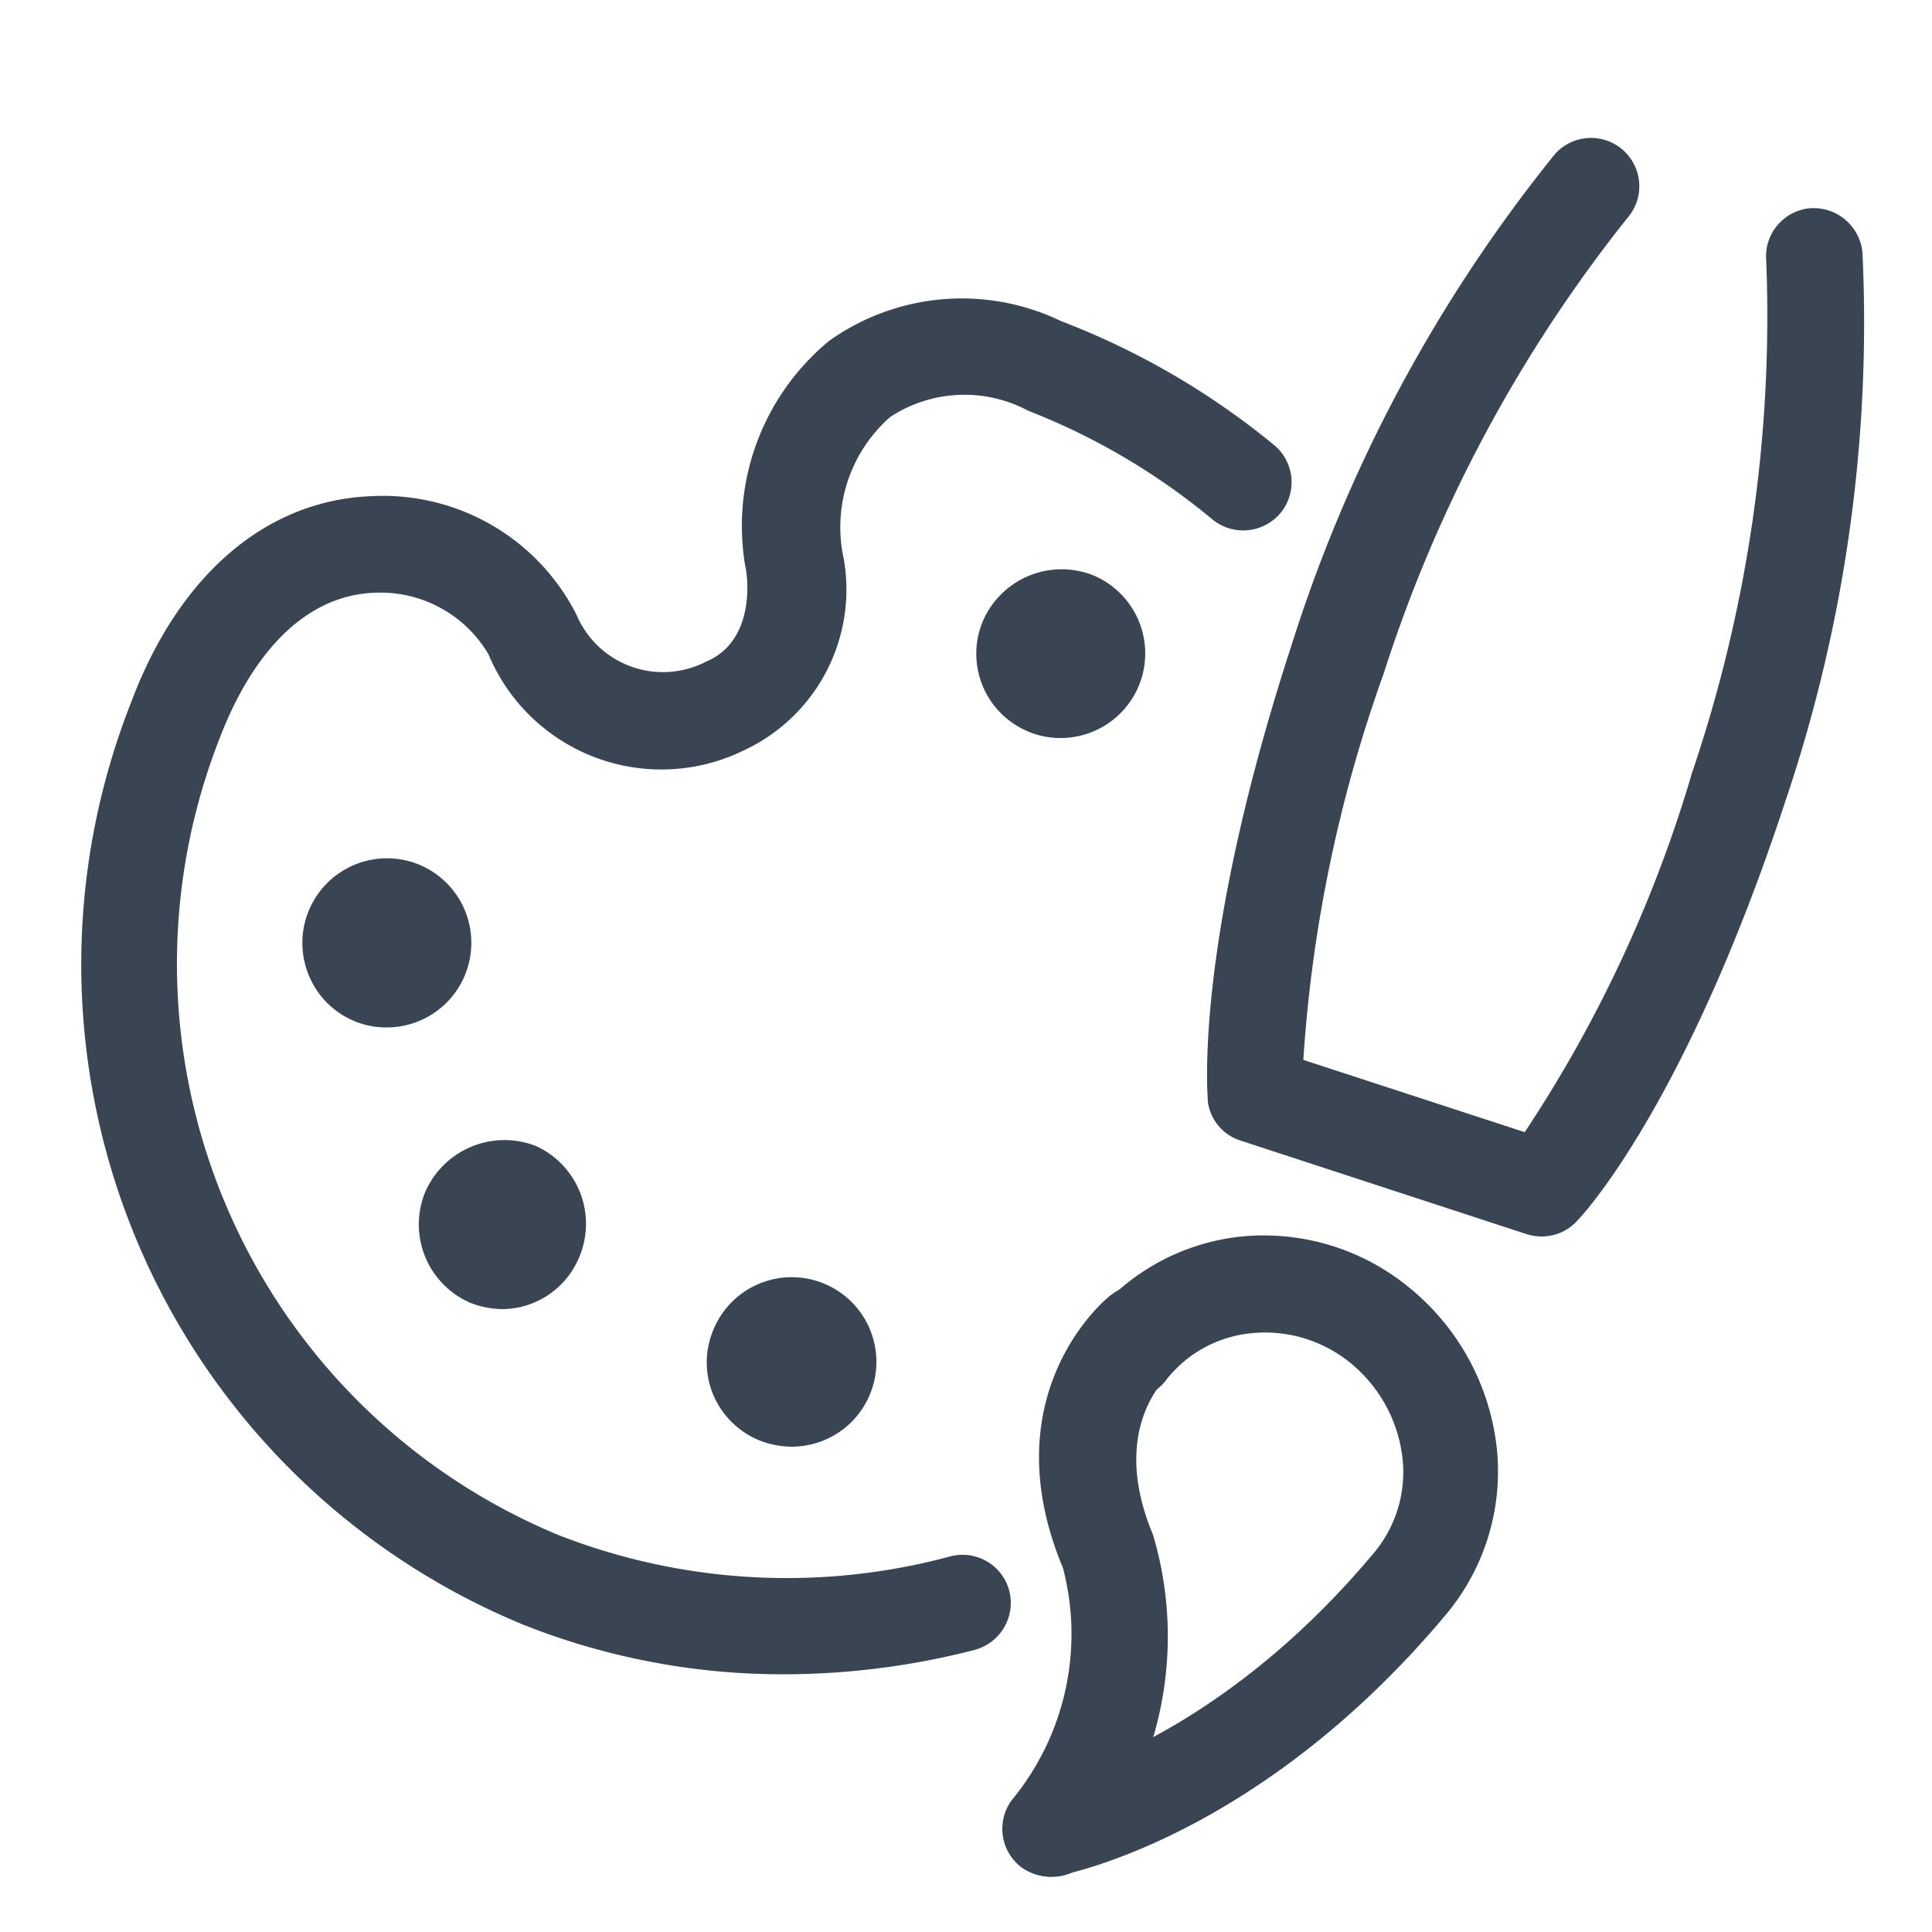 <svg id="Calque_1" data-name="Calque 1" xmlns="http://www.w3.org/2000/svg" viewBox="0 0 50 50"><defs><style>.cls-1{fill:#394553;}</style></defs><path class="cls-1" d="M20.32,43.33a18.15,18.15,0,0,1-6.77-1.28A18.48,18.48,0,0,1,3.4,18.16c1.24-3.3,3.51-5.23,6.24-5.32a5.61,5.61,0,0,1,5.28,3.07,2.43,2.43,0,0,0,3.36,1.21c1.21-.51,1.11-2.05,1-2.51a6.21,6.21,0,0,1,2.18-5.79,5.92,5.92,0,0,1,6-.51A19.84,19.84,0,0,1,33,11.54a1.25,1.25,0,0,1,.12,1.76,1.26,1.26,0,0,1-1.77.12,17.25,17.25,0,0,0-4.74-2.79,3.5,3.5,0,0,0-3.57.16,3.8,3.8,0,0,0-1.24,3.49,4.59,4.59,0,0,1-2.55,5.14,4.85,4.85,0,0,1-6.61-2.49,3.24,3.24,0,0,0-2.93-1.59c-1.68.05-3.09,1.37-4,3.7a16,16,0,0,0,8.75,20.69,16.24,16.24,0,0,0,10.13.55,1.25,1.25,0,0,1,1.53.89,1.26,1.26,0,0,1-.9,1.53A19.78,19.78,0,0,1,20.32,43.33Z"/><path class="cls-1" d="M27.19,48.57A1.25,1.25,0,0,1,27,46.09c.09,0,4.38-.92,8.53-5.87a3.25,3.25,0,0,0,.77-2.45,3.72,3.72,0,0,0-1.38-2.52,3.49,3.49,0,0,0-2.5-.75,3.19,3.19,0,0,0-2.23,1.2,1.25,1.25,0,1,1-1.95-1.56A5.7,5.7,0,0,1,32.14,32a5.92,5.92,0,0,1,4.29,1.29,6.23,6.23,0,0,1,2.31,4.22,5.77,5.77,0,0,1-1.34,4.3c-4.79,5.71-9.77,6.69-10,6.73Z"/><path class="cls-1" d="M27.19,48.57a1.31,1.31,0,0,1-.75-.24,1.25,1.25,0,0,1-.25-1.75,6.75,6.75,0,0,0,1.32-6c-1.89-4.52,1.13-7,1.25-7.07a1.25,1.25,0,0,1,1.57,2c-.18.15-1.63,1.49-.49,4.21a9.21,9.21,0,0,1-1.65,8.4A1.23,1.23,0,0,1,27.19,48.57Z"/><path class="cls-1" d="M27.46,17.85a.92.92,0,0,1-.36-.07A.94.94,0,0,1,27.46,16a1.09,1.09,0,0,1,.35.07.94.94,0,0,1-.35,1.81Z"/><path class="cls-1" d="M27.46,19.1a2.12,2.12,0,0,1-.83-.16,2.18,2.18,0,0,1-1.2-2.85,2.22,2.22,0,0,1,2.84-1.21,2.19,2.19,0,0,1-.81,4.22Zm0-2.5a.31.31,0,0,0-.12.6.31.31,0,0,0,.4-.17.33.33,0,0,0,0-.24.31.31,0,0,0-.17-.17Z"/><path class="cls-1" d="M10,25.34a.87.87,0,0,1-.35-.07A.94.94,0,0,1,10,23.46a.87.87,0,0,1,.35.07A.94.94,0,0,1,10,25.34Z"/><path class="cls-1" d="M10,26.59a2.14,2.14,0,0,1-.82-.16A2.17,2.17,0,0,1,8,25.26a2.19,2.19,0,0,1,2.83-2.89A2.19,2.19,0,0,1,10,26.59Zm0-2.5a.3.3,0,0,0-.28.2.31.31,0,0,0,0,.23.29.29,0,0,0,.17.17.32.32,0,0,0,.4-.17.33.33,0,0,0,0-.24.31.31,0,0,0-.17-.17Z"/><path class="cls-1" d="M13,32.63a1,1,0,0,1-.35-.07,1,1,0,0,1-.52-1.23.94.94,0,0,1,.87-.58,1,1,0,0,1,.35.06A1,1,0,0,1,13.88,32,.92.92,0,0,1,13,32.63Z"/><path class="cls-1" d="M13,33.88a2.34,2.34,0,0,1-.82-.16A2.21,2.21,0,0,1,11,30.86a2.24,2.24,0,0,1,2.85-1.21A2.21,2.21,0,0,1,15,32.51,2.17,2.17,0,0,1,13,33.88Zm0-2.5a.33.33,0,0,0-.29.19.31.31,0,0,0,.17.4.32.32,0,0,0,.41-.17.31.31,0,0,0,0-.23.31.31,0,0,0-.17-.17Z"/><path class="cls-1" d="M20.48,36.19a1.15,1.15,0,0,1-.36-.07.95.95,0,0,1,.36-1.82,1,1,0,0,1,.35.07,1,1,0,0,1,.52,1.23A.94.94,0,0,1,20.48,36.19Z"/><path class="cls-1" d="M20.48,37.44a2.3,2.3,0,0,1-.82-.16,2.2,2.2,0,0,1-1.2-1.18,2.17,2.17,0,0,1,0-1.68,2.19,2.19,0,1,1,4.06,1.65A2.19,2.19,0,0,1,20.48,37.44Zm0-2.5a.31.31,0,0,0-.12.59.31.31,0,0,0,.4-.41.3.3,0,0,0-.17-.16A.2.2,0,0,0,20.48,34.94Z"/><path class="cls-1" d="M39.9,32a1.32,1.32,0,0,1-.39-.06l-7.4-2.42a1.23,1.23,0,0,1-.85-1c0-.16-.39-4,2.18-11.87a38.8,38.8,0,0,1,6.8-12.66,1.25,1.25,0,0,1,1.87,1.66,37,37,0,0,0-6.3,11.78,36.53,36.53,0,0,0-2.08,10l5.73,1.87A34.26,34.26,0,0,0,43.79,20,36.79,36.79,0,0,0,45.71,6.75a1.25,1.25,0,0,1,1.13-1.36A1.27,1.27,0,0,1,48.2,6.53a38.65,38.65,0,0,1-2,14.22c-2.58,7.85-5.25,10.71-5.37,10.83A1.24,1.24,0,0,1,39.9,32Z"/></svg>